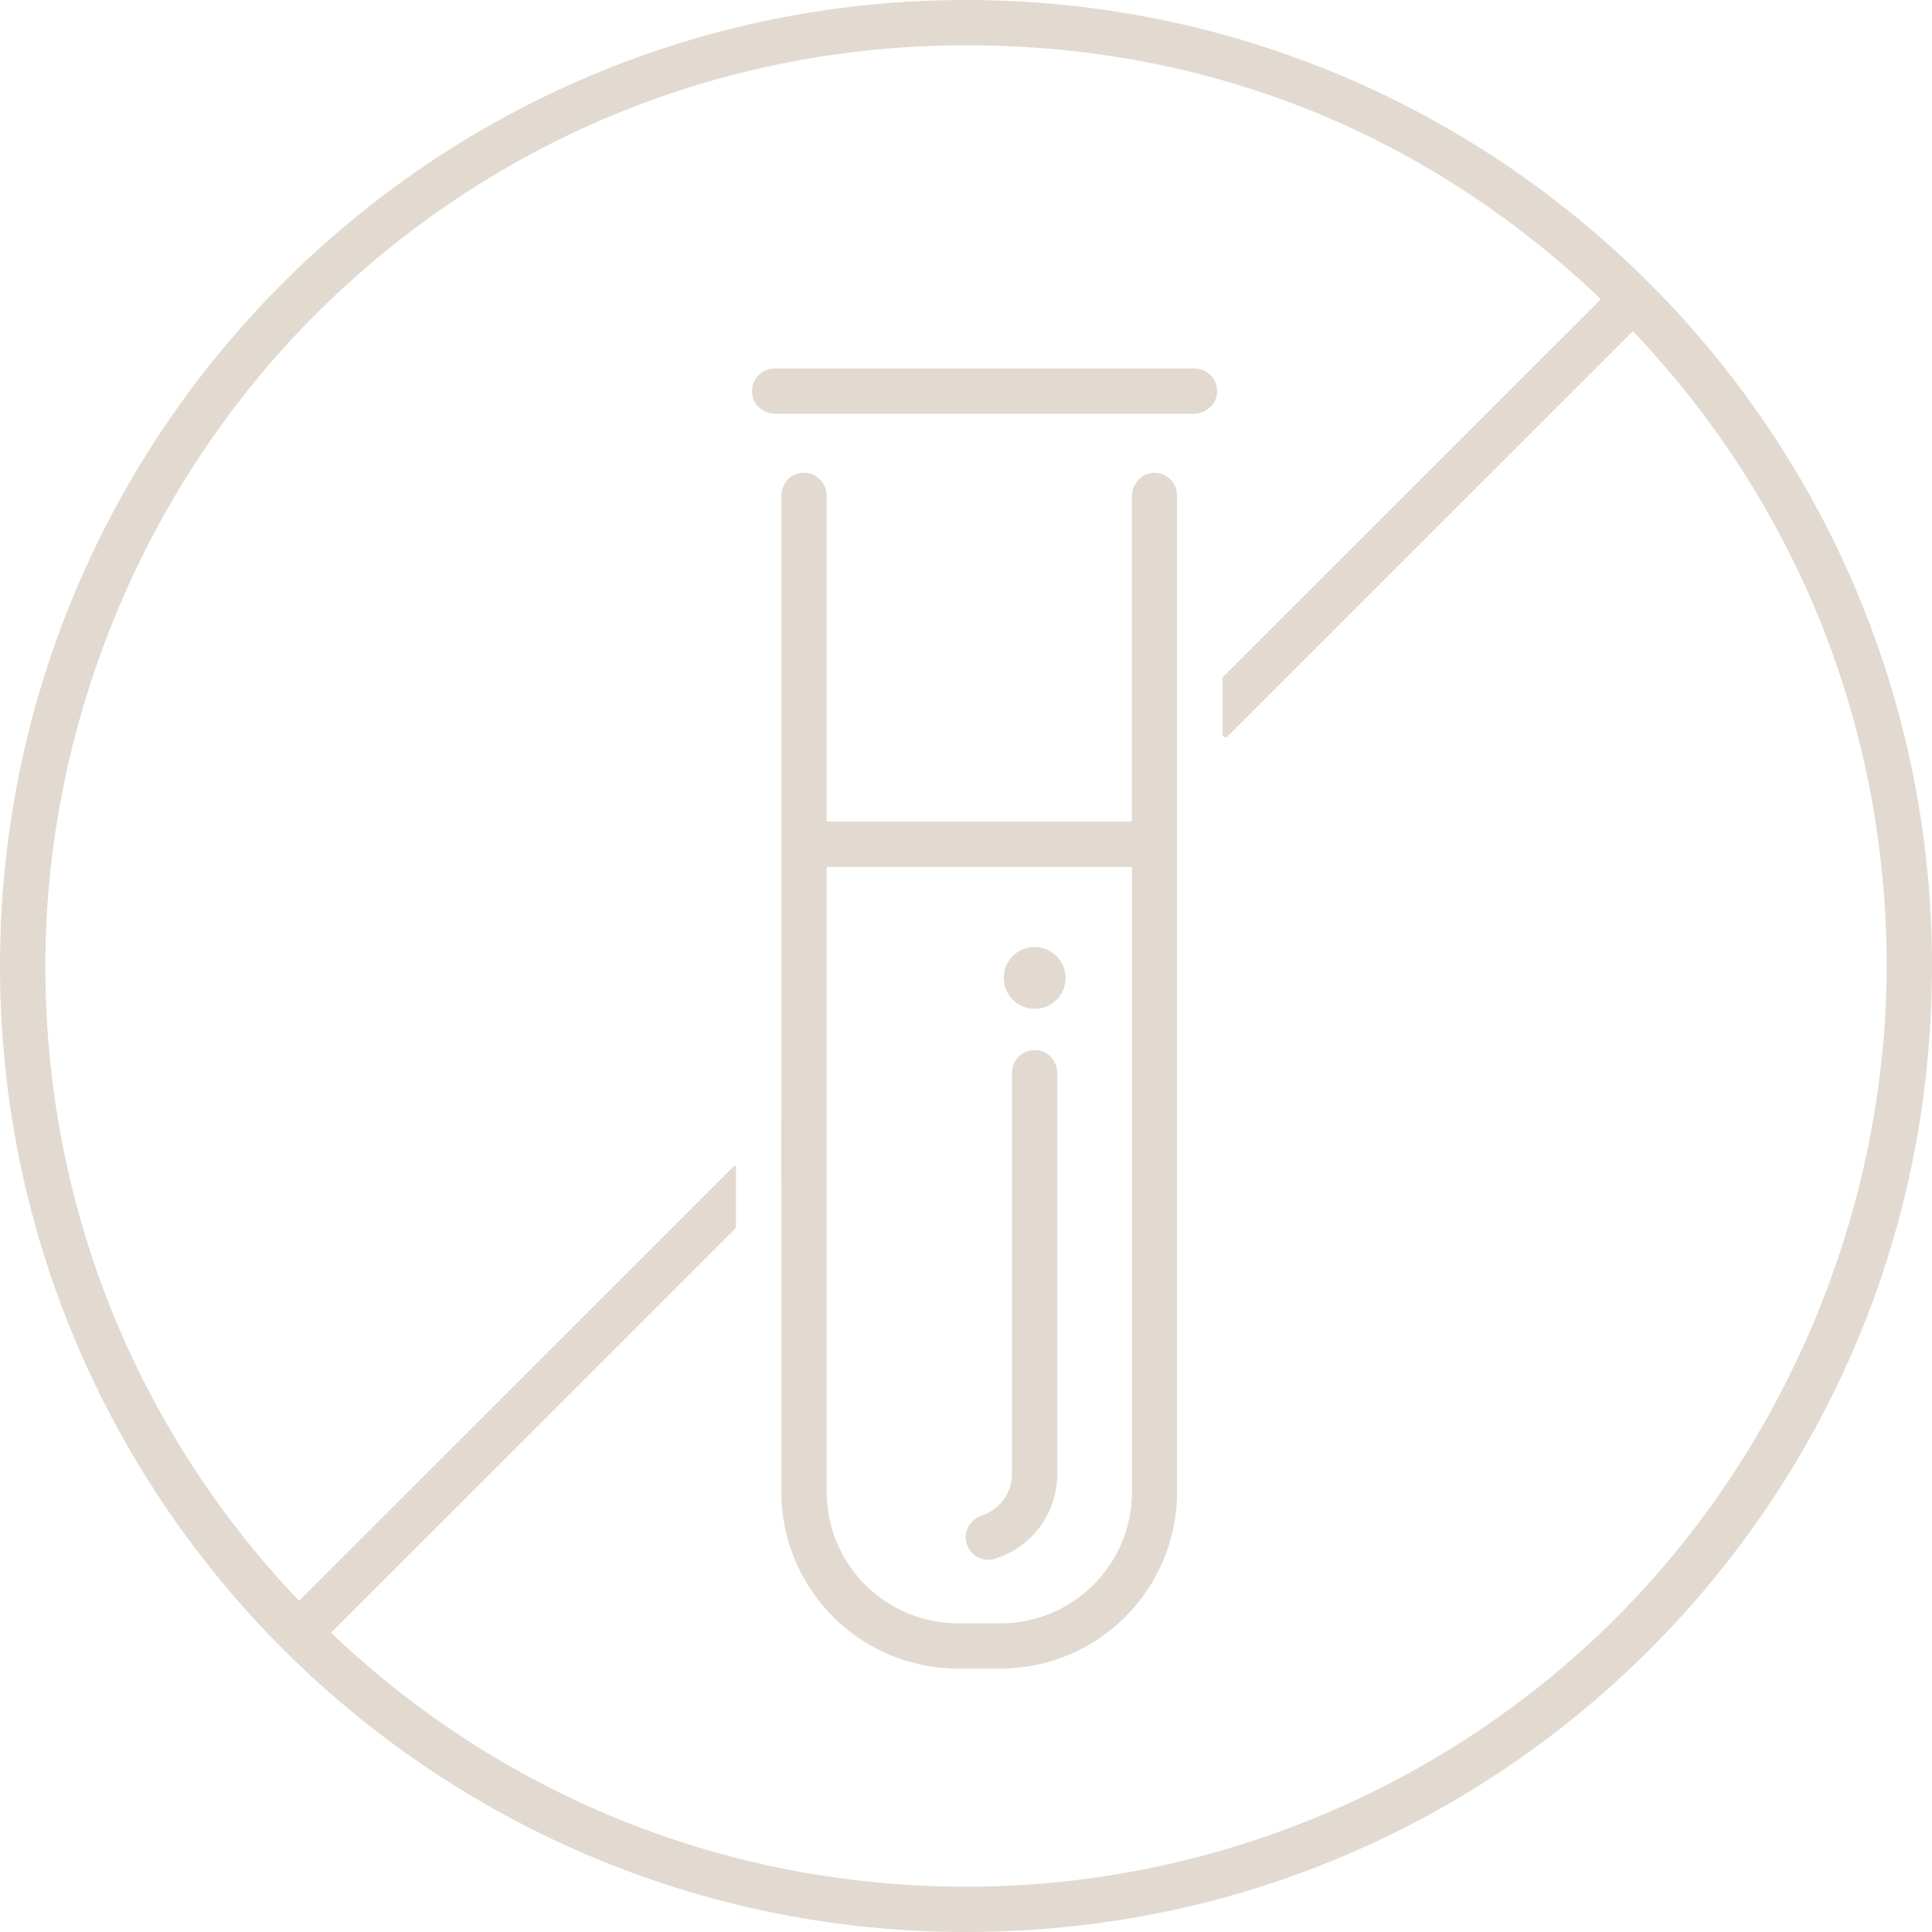 <!--?xml version="1.0" encoding="UTF-8"?-->
<svg viewBox="0 0 256 256" xmlns="http://www.w3.org/2000/svg" id="Layer_2">
  <defs>
    <style>
      .cls-1 {
        fill: #e2dad0;
      }
    </style>
  </defs>
  <g data-sanitized-data-name="Layer_1" data-name="Layer_1" id="Layer_1-2">
    <path d="M220.62,39.65c-1.39-1.45-2.8-2.87-4.25-4.25C193.4,13.47,162.28,0,128,0,57.3,0,0,57.31,0,128c0,34.26,13.46,65.37,35.38,88.35,1.38,1.45,2.79,2.86,4.24,4.24,26.27,25.08,63.21,39.11,103.32,34.56,58.8-6.66,105.6-53.5,112.22-112.31,4.51-40.06-9.49-76.94-34.54-103.2ZM213.52,215c-22.18,21.81-52.05,34.39-83.15,34.97-32.42.61-63.07-11.33-86.4-33.52-.06-.06-.06-.15,0-.21l53.51-53.49s.04-.06.04-.1v-8.06c0-.13-.16-.2-.25-.1l-57.54,57.52c-.06.06-.16.06-.21,0-21.63-22.78-33.51-52.47-33.51-84s12.69-63.22,35.73-86.27C64.77,18.69,95.41,6,128,6s61.25,11.89,84.02,33.54c.06.06.06.15,0,.21l-50,49.98s-.04.06-.04.1v7.47c0,.35.43.53.68.28l53.6-53.59c.06-.06.16-.06.21,0,21.64,22.78,33.52,52.47,33.52,84s-12.96,63.87-36.48,87ZM161.22,52.38c-.26,1.45-1.62,2.45-3.09,2.45h-55.35c-1.47,0-2.84-1-3.09-2.45-.34-1.9,1.11-3.55,2.95-3.55h55.63c1.84,0,3.29,1.65,2.95,3.55ZM140.1,142.23v53.07c0,5.16-3.31,9.68-8.23,11.24-.3.1-.61.14-.91.14-1.49,0-2.86-1.12-3-2.8-.11-1.39.84-2.65,2.16-3.09,2.38-.78,3.97-2.98,3.97-5.49v-53.16c0-1.97,1.9-3.5,3.97-2.85,1.25.39,2.03,1.63,2.03,2.94ZM152.43,62.7c-1.45.26-2.45,1.62-2.45,3.09v35.99s0,6.94,0,6.94c0,.08-.07.15-.15.15h-40.15c-.08,0-.15-.07-.15-.15v-43.07c0-1.98-1.92-3.51-3.99-2.84-1.24.4-2.01,1.64-2.01,2.94v82.46s-.02.02-.02.02v8.48l.02-.02v40.97c0,12.95,10.49,23.44,23.44,23.44h5.57c12.94,0,23.43-10.49,23.43-23.43V65.65c0-1.84-1.65-3.29-3.55-2.95ZM132.55,215.1h-5.58c-9.63,0-17.43-7.8-17.43-17.43v-82.65c0-.08.07-.15.15-.15h40.15c.08,0,.15.07.15.15v82.65c0,9.63-7.8,17.43-17.43,17.43ZM141.04,130.7c-.37,1.37-1.48,2.47-2.85,2.83-3.12.81-5.87-1.98-5.03-5.08.37-1.36,1.47-2.46,2.83-2.82,3.1-.83,5.88,1.95,5.05,5.07Z" class="cls-1"></path>
  </g>
</svg>